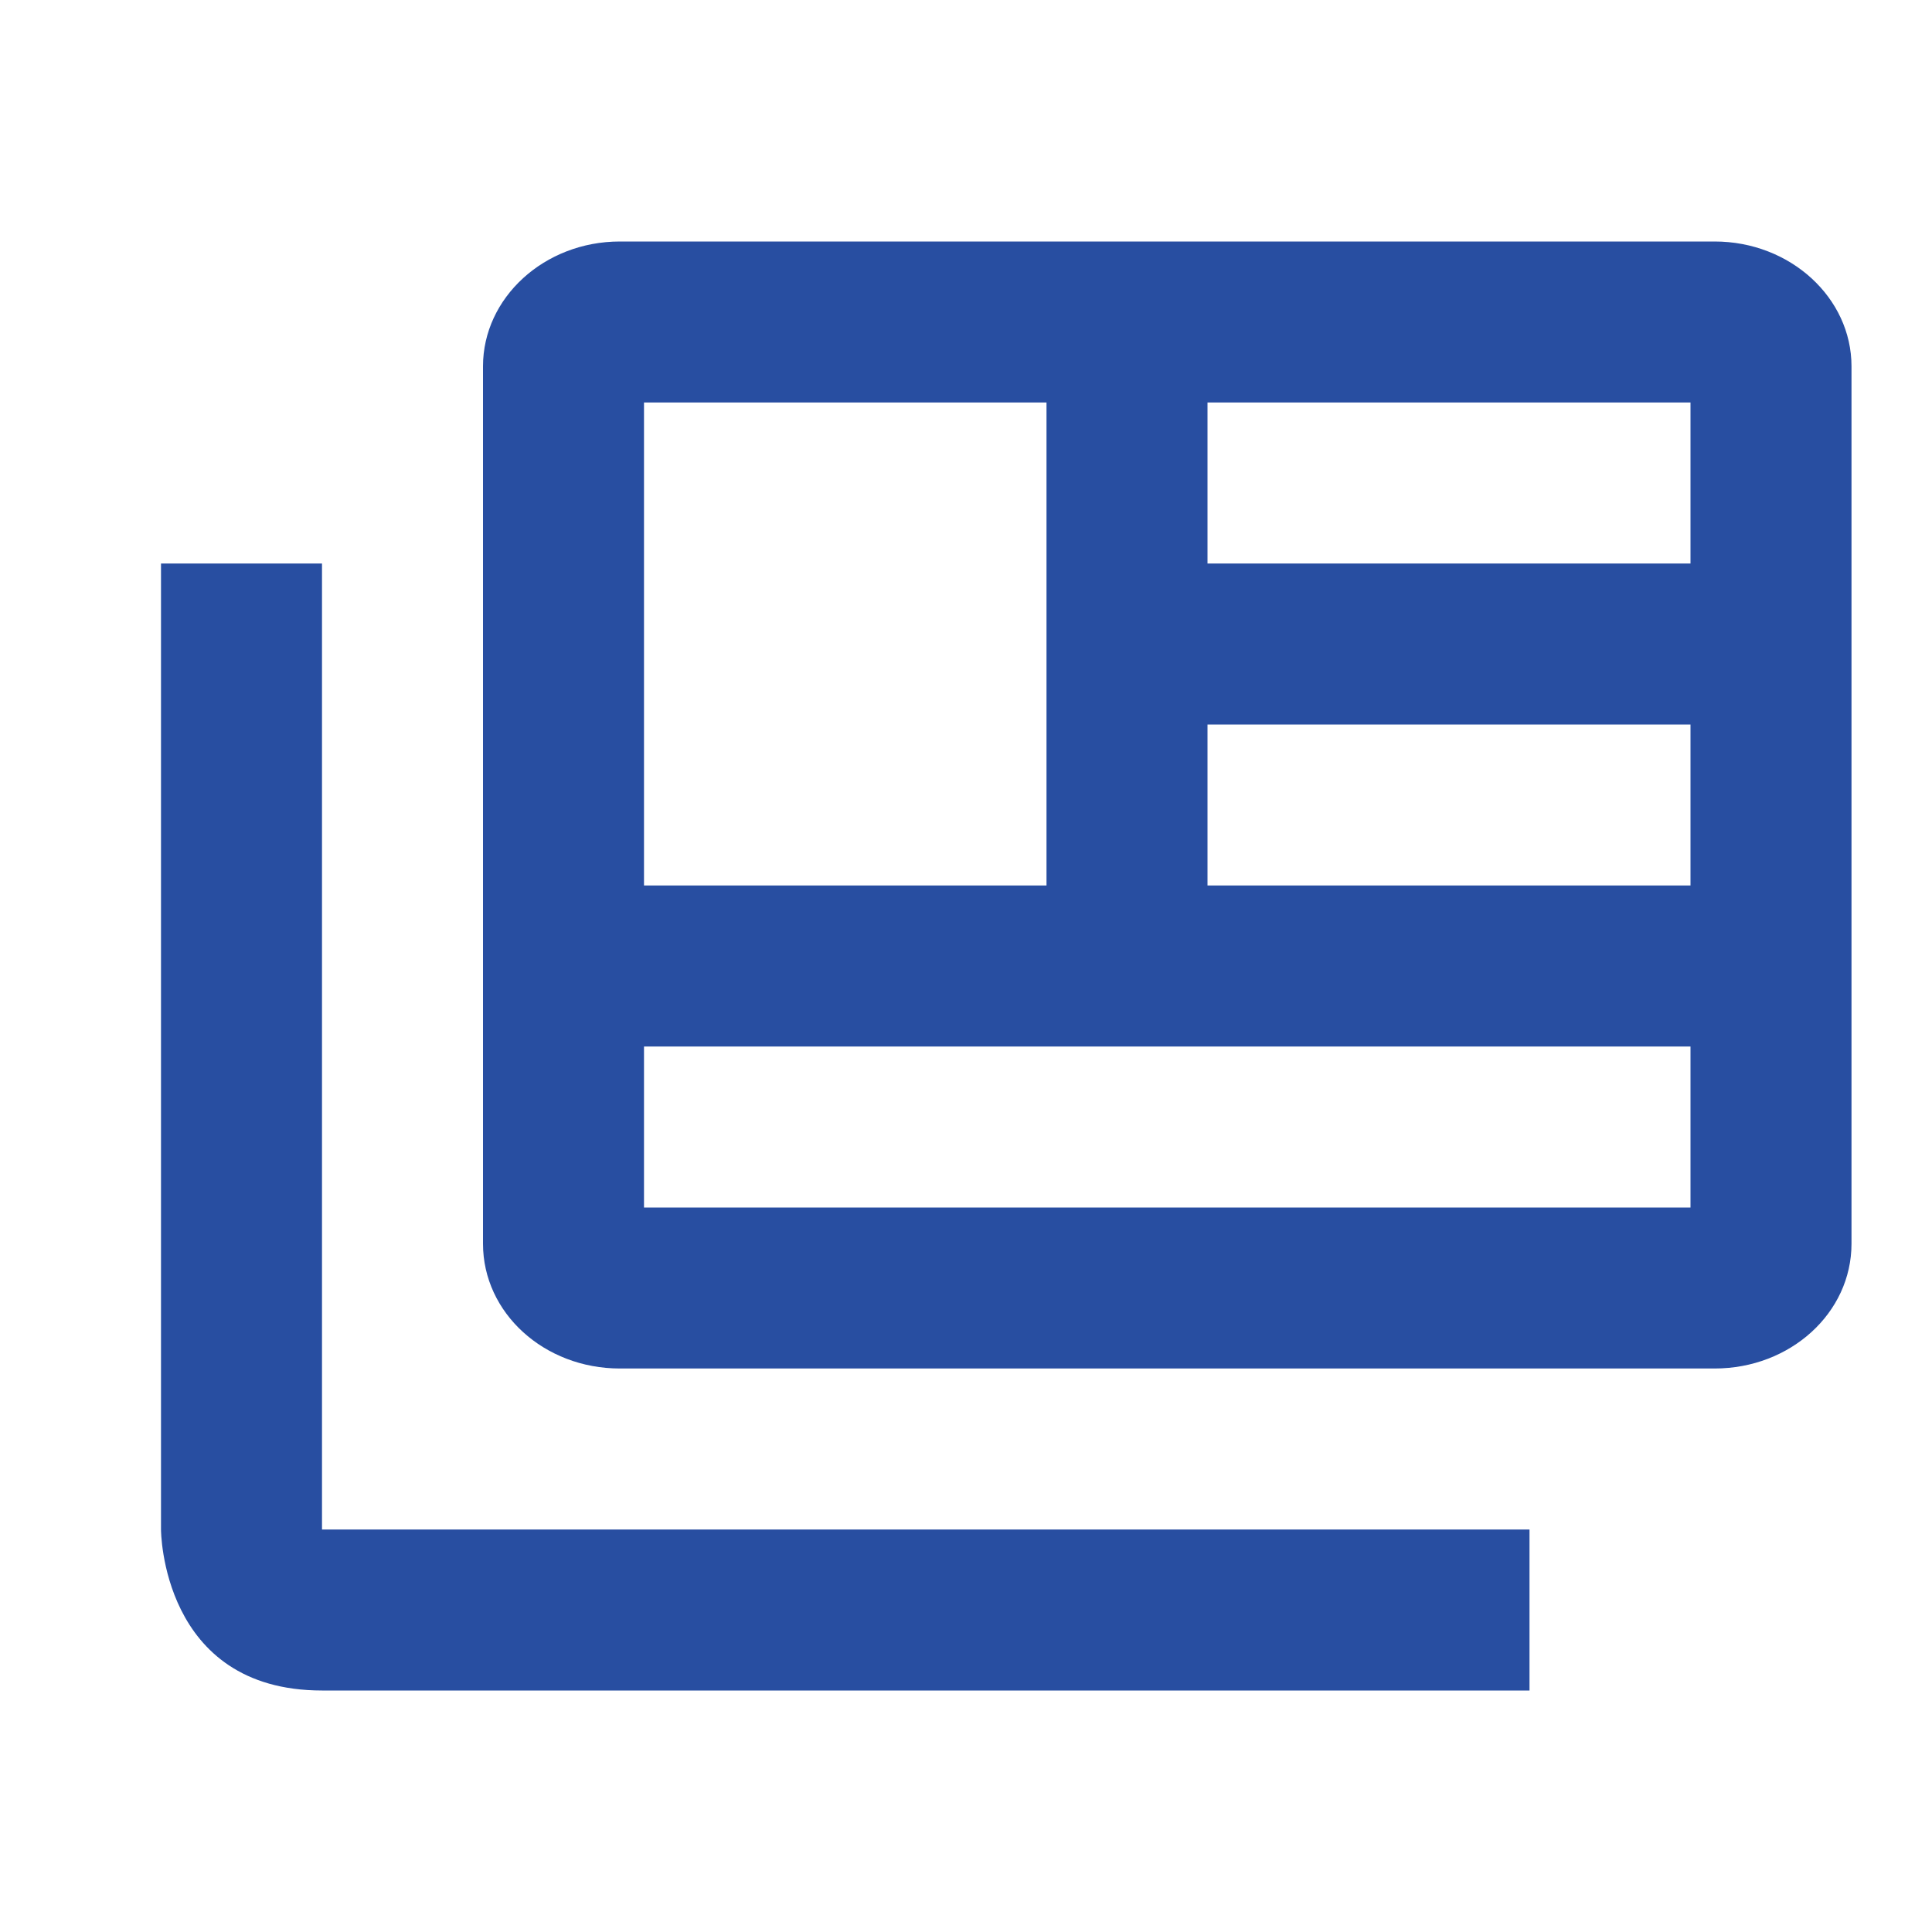 <svg xmlns="http://www.w3.org/2000/svg" width="24" height="24" viewBox="0 0 24 24" fill="none"><path d="M4 7V19H19V21H4C2 21 2 19 2 19V7H4ZM21.3 3H7.7C6.76 3 6 3.7 6 4.55V15.45C6 16.31 6.76 17 7.7 17H21.3C22.24 17 23 16.31 23 15.45V4.55C23 3.7 22.24 3 21.3 3ZM8 5H13V11H8V5ZM21 15H8V13H21V15ZM21 11H15V9H21V11ZM21 7H15V5H21V7Z" fill="#284EA1"></path></svg>